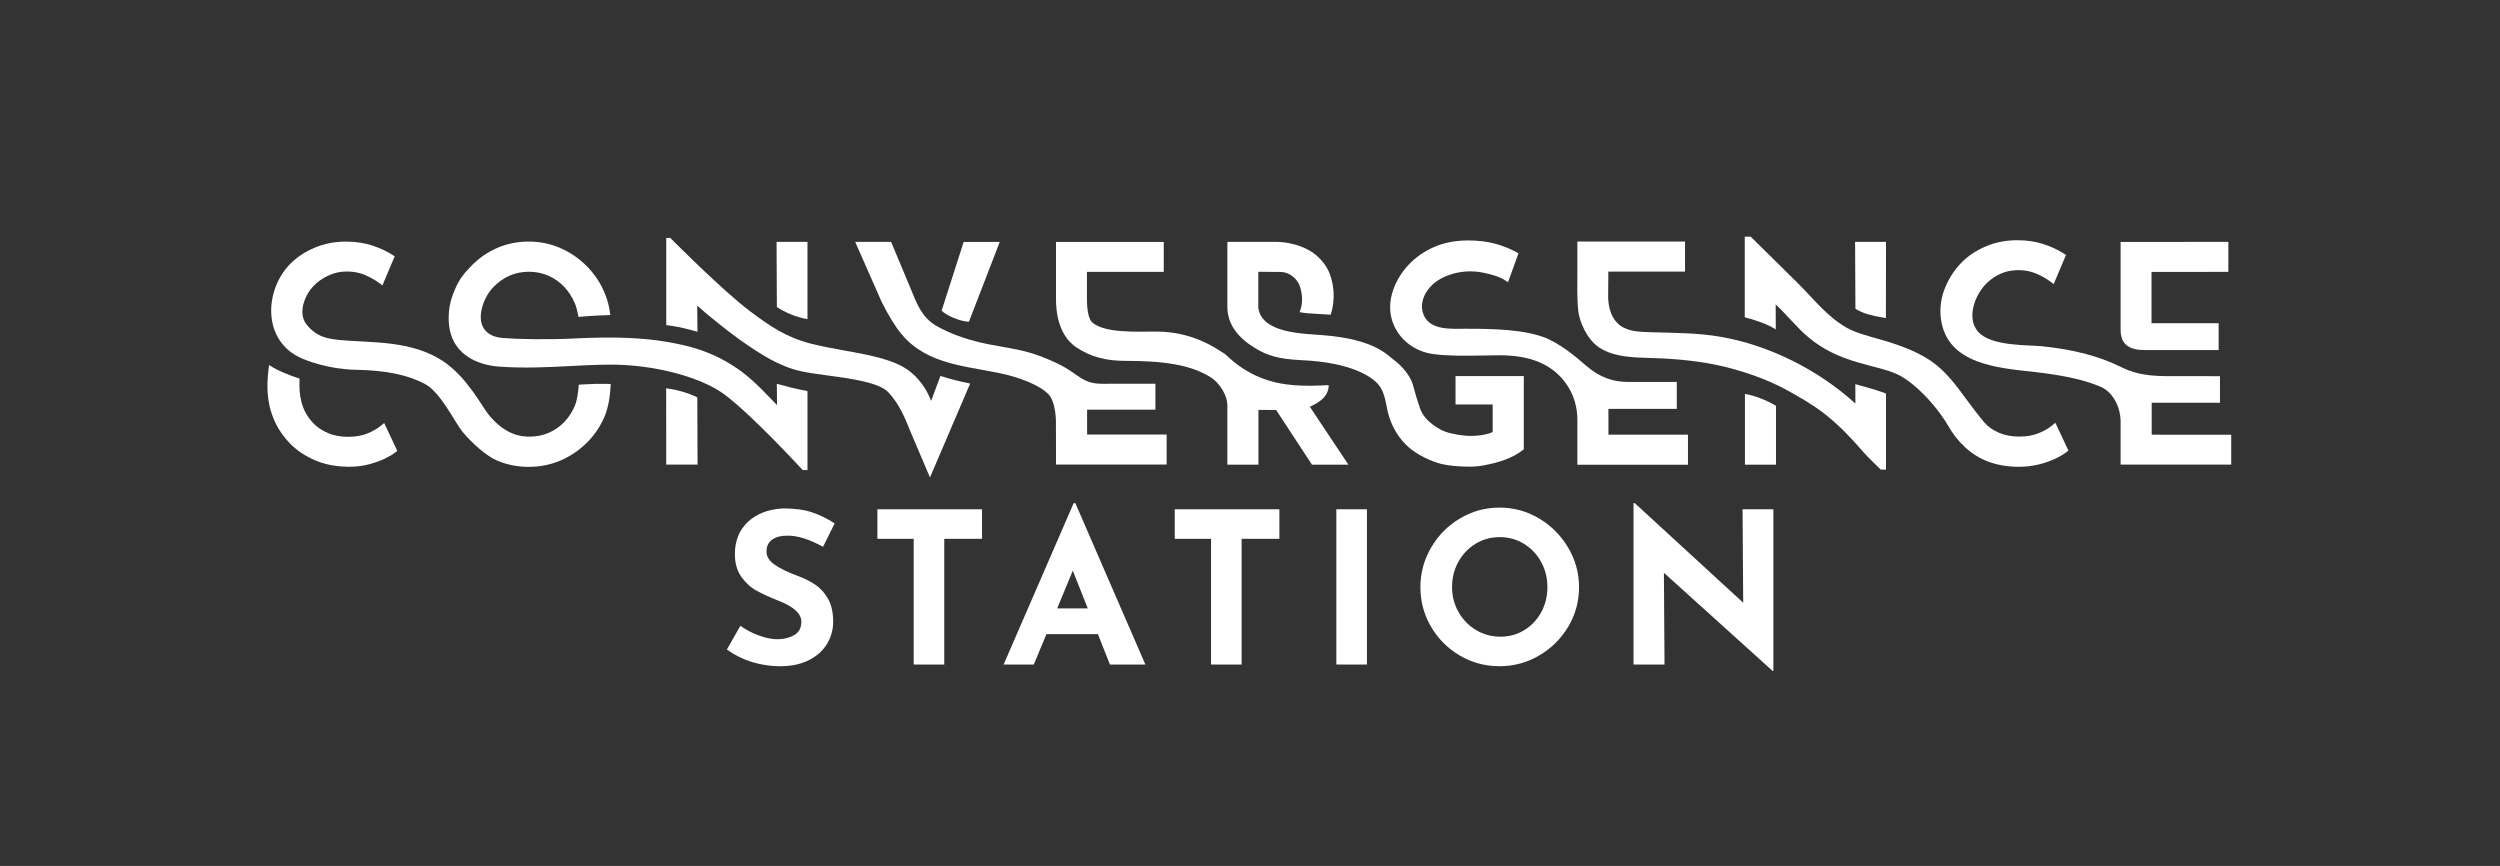 <?xml version="1.0" encoding="utf-8"?>
<!-- Generator: Adobe Illustrator 24.3.0, SVG Export Plug-In . SVG Version: 6.00 Build 0)  -->
<svg version="1.1" xmlns="http://www.w3.org/2000/svg" xmlns:xlink="http://www.w3.org/1999/xlink" x="0px" y="0px"
	 viewBox="0 0 1920 665.03" style="enable-background:new 0 0 1920 665.03;" xml:space="preserve">
<rect x="0" y="0" width="1920" height="665.03" fill="#333333" stroke="none"/>
<style type="text/css">
	.st0{display:none;}
	.st1{display:inline;}
	.st2{fill:#FFFFFF;}
</style>
<g id="background" class="st0">
	<rect y="0" class="st1" width="1920" height="665.03"/>
</g>
<g id="logos">
	<g>
		<g>
		</g>
	</g>
	<g>
		<g>
		</g>
	</g>
	<g>
		<path class="st2" d="M1652.5,333.86v-24.58h52.44v-20.38l-40.93-0.04c-18.08,0-27.21-3.12-35.48-7.19
			c-17.52-8.61-37.14-13.4-60.72-15.79c-10.42-1.06-38.9,0.21-48.73-11.21c-8.81-10.23-2.69-27.25,5.67-36.11
			c3.97-4.2,8.7-7.31,14.05-9.25c3.47-1.25,7.32-1.76,11.25-1.86c5.16,0.02,9.84,0.95,13.91,2.74c4.28,1.89,7.87,3.91,10.68,6.02
			l2.6,1.95l9.43-22.36l-1.78-1.15c-4.09-2.65-9.2-5.03-15.17-7.07c-6.06-2.05-12.91-3.09-20.38-3.09c-8.7,0-16.83,1.57-24.15,4.68
			c-7.71,3.28-14.18,7.64-19.24,12.96c-5.51,5.8-9.91,12.85-12.73,20.4c-2.69,7.21-3.62,15.04-2.55,22.68
			c4.87,34.78,44.06,37.35,71.79,40.46c22.96,2.57,39.79,6.4,51.43,11.68c9.45,4.29,15.23,16.52,14.73,28.18v31.28h84.96v-22.96
			H1652.5z"/>
		<path class="st2" d="M1646.44,268.83c0.55,0.01,57.48,0.01,57.48,0.01V248.2h-51.55v-39.33l59-0.07v-23.05l-82.75,0.07v68.11
			c0,3.22,0.93,7.6,3.55,10.27C1635.88,267.98,1641.38,268.75,1646.44,268.83z"/>
		<path class="st2" d="M767.8,185.8h-27.7l-16.95,52.83c4.21,3.99,14.05,8.17,20.99,8.46L767.8,185.8z"/>
		<path class="st2" d="M1101.43,272.02c12.16,1.45,24.43,1.23,36.65,1.01c4.53-0.08,9.13-0.17,13.85-0.17
			c21.06,0,40.65,5.53,52.32,24.02c4.69,7.43,7.17,16.24,7.17,25.49v34.52h84.93V333.8h-61.09c0.03-4.12,0.08-14.29-0.01-19.79
			h52.52v-20.66h-37.14c-10.91,0-21.46-2.8-33.2-13.1c-6.38-5.6-20.31-17.43-32.81-21.64c-9.04-3.05-22.6-6.33-58.94-6.13
			c-11.39,0.06-27.13,1.32-32.27-10.5c-2.96-6.81-0.83-14.13,3.51-19.81c4.26-5.58,9.84-8.82,16.38-11.11
			c8.1-2.84,17.23-3.42,25.62-1.67c5.51,1.15,11.7,2.58,16.58,5.66l2.67,1.68l8.03-22.23c-5.74-3.21-11.67-5.67-18.03-7.36
			c-6.19-1.65-12.99-2.48-20.21-2.48c-8.89,0-16.63,1.27-23.68,3.88c-7.54,2.79-14.82,7.34-20.51,12.81
			c-11.93,11.49-20.05,29.68-14.2,46.05C1074.52,261.25,1086.99,270.3,1101.43,272.02z"/>
		<path class="st2" d="M1129.26,358.39c3.43,0,7.2-0.39,11.18-1.17c10.46-2.03,21.38-5.25,29.84-12.14v-56.26h-52.43v21.79h28.52
			v21.18c-1.93,0.91-4.18,1.61-6.71,2.08c-3.24,0.61-6.63,0.91-10.07,0.91c-5.89,0-14.44-1.41-19.47-3.2
			c-4.11-1.47-15.58-7.45-19.29-17.36c-2.12-5.65-4.14-12.95-5.61-18.29l-0.11-0.4c-1.54-5.58-7.06-13.62-14.83-19.27
			c-4.86-3.53-14.44-15.75-54.45-18.85c-16.49-1.28-46.9-1.66-49.46-21.13v-27.56l16.68,0.15c7.98,0,13.85,5.94,15.53,11.81
			c1.97,6.88,1.96,13.13-0.49,19.03c0,0,2.63,0.75,10.84,1.19c6.49,0.34,13.02,0.8,13.02,0.8c1.24-3.83,2.09-7.18,2.28-13.74
			c0.18-6.3-1.26-13.89-3.67-19.34c-1.96-4.43-5.06-8.48-9.47-12.41c-5.43-4.83-17-10.46-31.75-10.46h-36.72v49.83
			c0,14.71,9.56,24.8,22.1,32.26c7.68,4.57,16.09,7.95,34.86,8.78c37.32,1.65,52.14,12.22,56.88,16.45
			c5.85,5.21,7.25,12.53,8.67,20.08c1.85,9.8,6.04,18.69,12.13,25.71c5.75,6.63,13.37,11.62,24,15.69
			C1107.95,357.14,1117.12,358.39,1129.26,358.39z"/>
		<path class="st2" d="M1005.96,312.42c3.39-1.81,14.49-6.05,14.49-16.63c-17.5,0.85-35.33,1.39-53.5-6.22
			c-15.93-6.67-24.32-16.5-26.45-17.85c-7.51-4.78-24.68-17.07-52.72-17.07c-14.98,0-38.92,1.36-48.75-6.85
			c-2.12-1.77-4.46-6.89-4.27-20.47v-18.56h59V185.8H811v43.82c0,23.3,9.75,33.26,15.56,37.12c11.36,7.54,23.17,10.38,37.3,10.38
			c30.87,0,50.8,3.23,65.64,12.46c8.1,5.03,13.11,15.05,13.11,21.45v45.85h23.87V314.8c3.79,0,9.73,0.11,13.6,0.09l27.52,41.99
			h27.99L1005.96,312.42z"/>
		<path class="st2" d="M1426.24,237.89c5.76,3.29,12.93,4.81,19.19,5.86l2.95,0.5l0.07-58.49h-23.74l0.26,51.4L1426.24,237.89z"/>
		<path class="st2" d="M1575.98,326.79c-2.57,2.17-6.02,4.15-10.27,5.9c-4.2,1.73-9.22,2.6-14.93,2.6c-5.7,0-10.85-0.95-15.3-2.83
			c-4.93-2.08-8.67-4.68-11.43-7.93c-4.69-5.53-8.68-10.89-12.55-16.08c-8.37-11.25-16.28-22.87-28.87-31.47
			c-11.02-7.52-25.89-12.69-39-16.37c-9.75-2.73-18.97-5.32-25.26-8.85c-15.06-8.45-25.67-22.42-37.74-34.37
			c-10.93-10.83-35.38-34.92-35.38-34.92l-0.74-0.73h-4.54v61.93c8.65,2.24,17.08,5.09,23.81,9.31c0,0-0.06-19.15-0.06-19.15
			c8.94,8.24,16.45,18.07,25.83,25.78c10.11,8.32,21.87,14.23,37.01,18.62c6.14,1.77,11.05,3.06,15.39,4.19
			c12.96,3.38,18.33,5.77,27.07,12.84c10.86,8.78,21.52,21.85,27.16,31.73c7,12.27,17.41,22.56,30.81,27.55
			c7.51,2.79,15.56,3.95,23.54,3.95c5.32,0,11.22-0.73,15.98-1.98c7.89-2.08,15.65-5.3,22.06-10.43l-10.09-21.41L1575.98,326.79z"/>
		<path class="st2" d="M1340.11,356.88h23.85v-45.22c-7.67-4.48-15.98-7.73-23.85-9.15V356.88z"/>
		<path class="st2" d="M292.49,326.98c-2.56,2.17-6.02,4.15-10.27,5.9c-4.19,1.73-9.21,2.6-14.92,2.6c-5.7,0-10.85-0.95-15.3-2.83
			c-4.73-2.01-8.7-4.7-11.78-8.02c-3.46-3.73-6.03-7.89-7.65-12.4c-1.62-4.47-2.62-10.64-2.62-16.09c0-2.12,0.09-5.43,0.09-5.43
			c-8.29-2.63-15.97-5.67-23.41-10.32c-0.79,5.91-1.33,11.85-1.25,16.93c0.13,8.51,1.5,15.95,4.4,23.41
			c2.7,6.93,6.86,13.41,12.37,19.26c5.15,5.48,11.7,9.97,19.47,13.36c7.47,3.26,15.99,4.97,25.32,5.09
			c0.46,0.01,0.91,0.01,1.36,0.01c5.33,0,10.29-0.59,14.75-1.77c4.75-1.25,8.96-2.76,12.51-4.48c3.6-1.74,6.22-3.28,7.99-4.7
			l1.56-1.25l-10.09-21.41L292.49,326.98z"/>
		<path class="st2" d="M834.88,314.61l52.47,0.01v-19.91c-6.37,0-12.75,0-19.12,0c-4.55,0-9.1,0-13.66,0
			c-5.26,0-10.63,0.41-15.81-0.73c-6.08-1.35-10.57-4.95-15.52-8.37c-7.44-5.14-15.8-8.81-24.21-12.03
			c-12.02-4.6-24.31-6.31-36.87-8.62c-12.09-2.22-24.1-5.56-35.28-10.7c-2.67-1.23-5.3-2.57-7.84-4.04
			c-11.4-6.6-15.21-17.84-19.48-28.12c-3.22-7.75-15.2-36.35-15.2-36.35h-27.59l18.14,41.12c3.14,7.7,8.95,17.94,13.73,24.85
			c19.18,27.72,49.34,28.69,79.53,34.96c12.79,2.65,30.23,8.64,37.34,16.42c4.34,4.74,5.5,15.5,5.45,22.2l0.05,31.49l84.96,0v-23.08
			h-61.07V314.61z"/>
		<path class="st2" d="M597.81,236.55c2.62,1.66,9.59,5.72,19.27,7.94l3.06,0.64l0.01-59.37H596.4l0.23,50.05L597.81,236.55z"/>
		<path class="st2" d="M456.69,294.82c-4.77,0.15-12.18,0.62-12.18,0.62c-0.31,6.05-1.71,13.19-2.89,15.92
			c-2.04,4.72-4.69,8.98-8.07,12.57c-3.37,3.56-7.39,6.39-11.95,8.39c-4.55,2-9.56,3.02-14.9,3.02c-5.35,0-18.26-0.47-31.68-17.18
			c-4.91-6.12-16.51-28.77-34.99-40.94c-20.89-13.76-47.15-14.08-65.36-15.16c-20.63-1.22-30.2-1.48-39.29-12.95
			c-6.37-8.04-2.29-21.33,5.47-29.55c3.07-3.25,7.17-6.08,11.84-8.17c4.28-1.92,8.85-2.89,13.57-2.89c5.26,0,10.02,0.92,14.15,2.74
			c4.27,1.88,7.87,3.91,10.68,6.02l2.6,1.95l9.43-22.36l-1.78-1.15c-4.09-2.65-9.2-5.03-15.17-7.06
			c-6.06-2.05-12.91-3.09-20.38-3.09c-8.71,0-16.83,1.57-24.15,4.68c-7.75,3.29-14.27,7.69-19.4,13.09
			c-10.77,11.33-15.97,28.34-13.26,43.33c2.24,12.41,9.67,22.26,20.92,27.73c6.27,3.05,23.1,9.19,43.06,9.58
			c24.2,0.47,40.05,4.01,53.23,10.83c12.18,6.31,23.34,29.9,28.82,36.56c7.67,9.3,18.73,18.96,26.77,22.38
			c7.5,3.19,15.67,4.81,24.27,4.81s16.77-1.62,24.27-4.81c7.49-3.18,14.25-7.72,20.1-13.46c5.86-5.75,10.48-12.47,13.72-19.96
			c1.74-4.03,2.82-8.34,3.59-12.65c0.75-4.22,1.07-8.48,1.33-12.75C469.07,294.9,461.74,294.67,456.69,294.82z"/>
		<path class="st2" d="M525.94,252.22c3.26,0.77,6.47,1.71,9.72,2.52l-0.2-20.04c7.84,7.2,25.09,20.89,33.21,26.59
			c15.59,10.93,29.64,19.94,45.95,23.69c5.68,1.31,13.11,2.31,20.98,3.37c17.57,2.36,39.44,5.31,46.59,12.88
			c8.37,8.86,12.79,19.72,16.33,28.45c0.5,1.24,0.98,2.42,1.45,3.54c2.36,5.63,14.25,33.49,14.25,33.49l30.85-72.12
			c-7.94-1.59-15.57-3.52-22.83-5.88l-7.14,19.22l-0.73-1.82c-1.45-3.62-5.79-12.86-14.88-20.31c-11.53-9.45-30.41-12.87-50.4-16.49
			c-8.8-1.59-17.9-3.24-26.61-5.45c-18.58-4.77-31.03-13.29-46.24-24.66c-21.28-15.92-61.06-56.07-61.44-56.46h-3.12v66.94
			c3.35,0.43,6.69,0.96,10,1.61C523.1,251.58,524.52,251.89,525.94,252.22z"/>
		<path class="st2" d="M534.1,304.47c-5.09-2.46-13.14-4.85-19.57-5.81l-2.91-0.44l0.05,58.61h24.05l-0.19-51.68L534.1,304.47z"/>
		<path class="st2" d="M616.5,361.03h3.65v-60.67c-8.69-1.57-17.9-4.03-23.54-5.62l0.15,16.37c-5.86-5.82-16.81-18.17-27.79-26.14
			c-21.73-15.78-41.47-19.79-57.89-22.59c-16-2.73-37.95-4.06-69.92-2.44c-21.18,1.07-44.39,0.52-55.12-0.37
			c-13.06-1.08-16.86-9.11-16.83-15.94c0.05-9.68,5.31-18.76,9.86-23.33c3.66-3.68,7.56-6.5,12.06-8.51
			c4.61-2.06,9.65-3.1,14.98-3.1c5.35,0,10.39,1.02,15,3.03c4.61,2.01,8.69,4.86,12.12,8.47c3.45,3.66,6.22,7.92,8.23,12.69
			c0.92,2.16,1.79,5.17,2.38,8.28l0.42,2.22c0,0,10.82-1.09,24.5-1.41c-0.16-1.32-0.48-3.09-0.48-3.09
			c-0.72-4.88-2.1-9.64-4.2-14.55c-3.24-7.55-7.83-14.32-13.64-20.12c-5.83-5.82-12.6-10.44-20.1-13.71
			c-7.57-3.3-15.72-4.98-24.23-4.98c-8.72,0-16.95,1.68-24.48,4.98c-7.36,3.24-13.8,7.73-19.68,13.73
			c-5.7,5.81-9.24,10.31-12.46,17.83c-3.34,7.77-4.88,13.98-4.9,22.26c-0.05,28.22,22.86,36.09,38.59,37.23
			c37.04,2.68,70.54-3.19,99.64-1.01c31.33,2.34,59.3,11.7,73.8,22.59C578.37,319.46,615.98,360.52,616.5,361.03z"/>
		<path class="st2" d="M1428.1,295.91l-3.21-0.87c0,0,0.07,14.88,0.07,14.88c-28.53-25.81-65.8-44.73-103.69-51.29
			c-17.67-3.06-35.47-2.91-53.28-3.48c-8.01-0.26-17-0.25-23.75-5.22c-6.57-4.83-8.79-13.15-9.18-20.93
			c-0.09-1.88,0.27-20.41,0.11-20.41c0,0,58.93,0,58.93,0V185.5c0,0-82.68,0-82.68,0c0,7.35,0,14.69,0,22.04
			c0,10.46-0.41,20.94,0.7,31.35c0.82,7.74,6.39,21.57,16.17,28.08c8.49,5.65,19.88,7.44,34.8,7.8c18.51,0.44,37.08,1.73,55.23,5.51
			c17.9,3.72,38.94,10.84,54.86,19.77c20.17,11.31,33.71,19.11,57.61,46.83c3.63,4.21,13.61,13.76,13.61,13.76h4.04v-58.39
			l-1.61-0.63C1441.5,299.53,1428.65,296.06,1428.1,295.91z"/>
		<path class="st2" d="M592.98,414.45c2.86-2.05,6.88-3.08,12.07-3.08c7.67,0,16.69,2.86,27.05,8.59l8.91-17.98
			c-5.62-3.67-11.4-6.51-17.33-8.5c-5.94-2-13.34-3-22.19-3c-11.23,0.54-20.22,3.94-26.97,10.21c-6.75,6.26-10.12,14.53-10.12,24.79
			c0,7.02,1.65,12.85,4.94,17.5c3.29,4.64,7.21,8.21,11.75,10.69c4.54,2.49,10.21,5.08,17.01,7.78
			c11.56,4.54,17.33,9.88,17.33,16.04c0,4.75-1.84,8.18-5.51,10.29c-3.67,2.11-7.99,3.16-12.96,3.16c-4.21,0-8.97-0.97-14.26-2.92
			c-5.29-1.94-9.99-4.43-14.09-7.45l-10.37,18.31c6.05,4.32,12.58,7.53,19.6,9.64c7.02,2.11,14.09,3.16,21.22,3.16
			c8.53,0,15.88-1.54,22.03-4.62c6.16-3.08,10.83-7.23,14.01-12.47c3.18-5.24,4.78-10.94,4.78-17.09c0-7.13-1.32-13.01-3.97-17.66
			c-2.65-4.64-5.97-8.29-9.96-10.93c-4-2.65-8.8-5-14.42-7.05c-6.91-2.59-12.45-5.32-16.6-8.18c-4.16-2.86-6.24-6.18-6.24-9.96
			C588.68,419.59,590.11,416.51,592.98,414.45z"/>
		<polygon class="st2" points="673.84,413.81 701.71,413.81 701.71,510.36 725.2,510.36 725.2,413.81 754.2,413.81 754.2,391.13 
			673.84,391.13 		"/>
		<path class="st2" d="M824.56,386.43l-53.78,123.93h23.17l9.72-23.33h39.53l9.23,23.33h27.22l-53.78-123.93H824.56z M811.92,467.27
			l11.99-29l11.5,29H811.92z"/>
		<polygon class="st2" points="902.22,413.81 930.08,413.81 930.08,510.36 953.57,510.36 953.57,413.81 982.57,413.81 
			982.57,391.13 902.22,391.13 		"/>
		<rect x="1026.32" y="391.13" class="st2" width="23.49" height="119.23"/>
		<path class="st2" d="M1182.01,398.17c-9.34-5.56-19.47-8.34-30.38-8.34c-10.91,0-21.03,2.78-30.38,8.34
			c-9.34,5.56-16.74,13.04-22.19,22.44c-5.46,9.4-8.18,19.5-8.18,30.29c0,11.02,2.73,21.17,8.18,30.46
			c5.45,9.29,12.82,16.66,22.11,22.11c9.29,5.46,19.44,8.18,30.46,8.18c10.91,0,21.03-2.73,30.38-8.18
			c9.34-5.45,16.79-12.82,22.36-22.11c5.56-9.29,8.34-19.44,8.34-30.46c0-10.8-2.78-20.9-8.34-30.29
			C1198.8,411.22,1191.35,403.74,1182.01,398.17z M1183.71,470.1c-3.13,5.78-7.45,10.37-12.96,13.77c-5.51,3.4-11.61,5.1-18.31,5.1
			c-6.91,0-13.2-1.7-18.87-5.1c-5.67-3.4-10.15-8.02-13.45-13.85c-3.3-5.83-4.94-12.2-4.94-19.12c0-7.13,1.62-13.61,4.86-19.44
			s7.64-10.45,13.2-13.85c5.56-3.4,11.75-5.1,18.55-5.1c6.8,0,12.99,1.7,18.55,5.1c5.56,3.4,9.96,8.02,13.2,13.85
			c3.24,5.83,4.86,12.31,4.86,19.44C1188.41,457.93,1186.84,464.33,1183.71,470.1z"/>
		<polygon class="st2" points="1338.78,462.89 1255.51,386.43 1254.54,386.43 1254.54,510.36 1278.35,510.36 1277.87,439.89 
			1361.3,515.22 1361.95,515.22 1361.95,391.13 1338.29,391.13 		"/>
	</g>
</g>
</svg>
